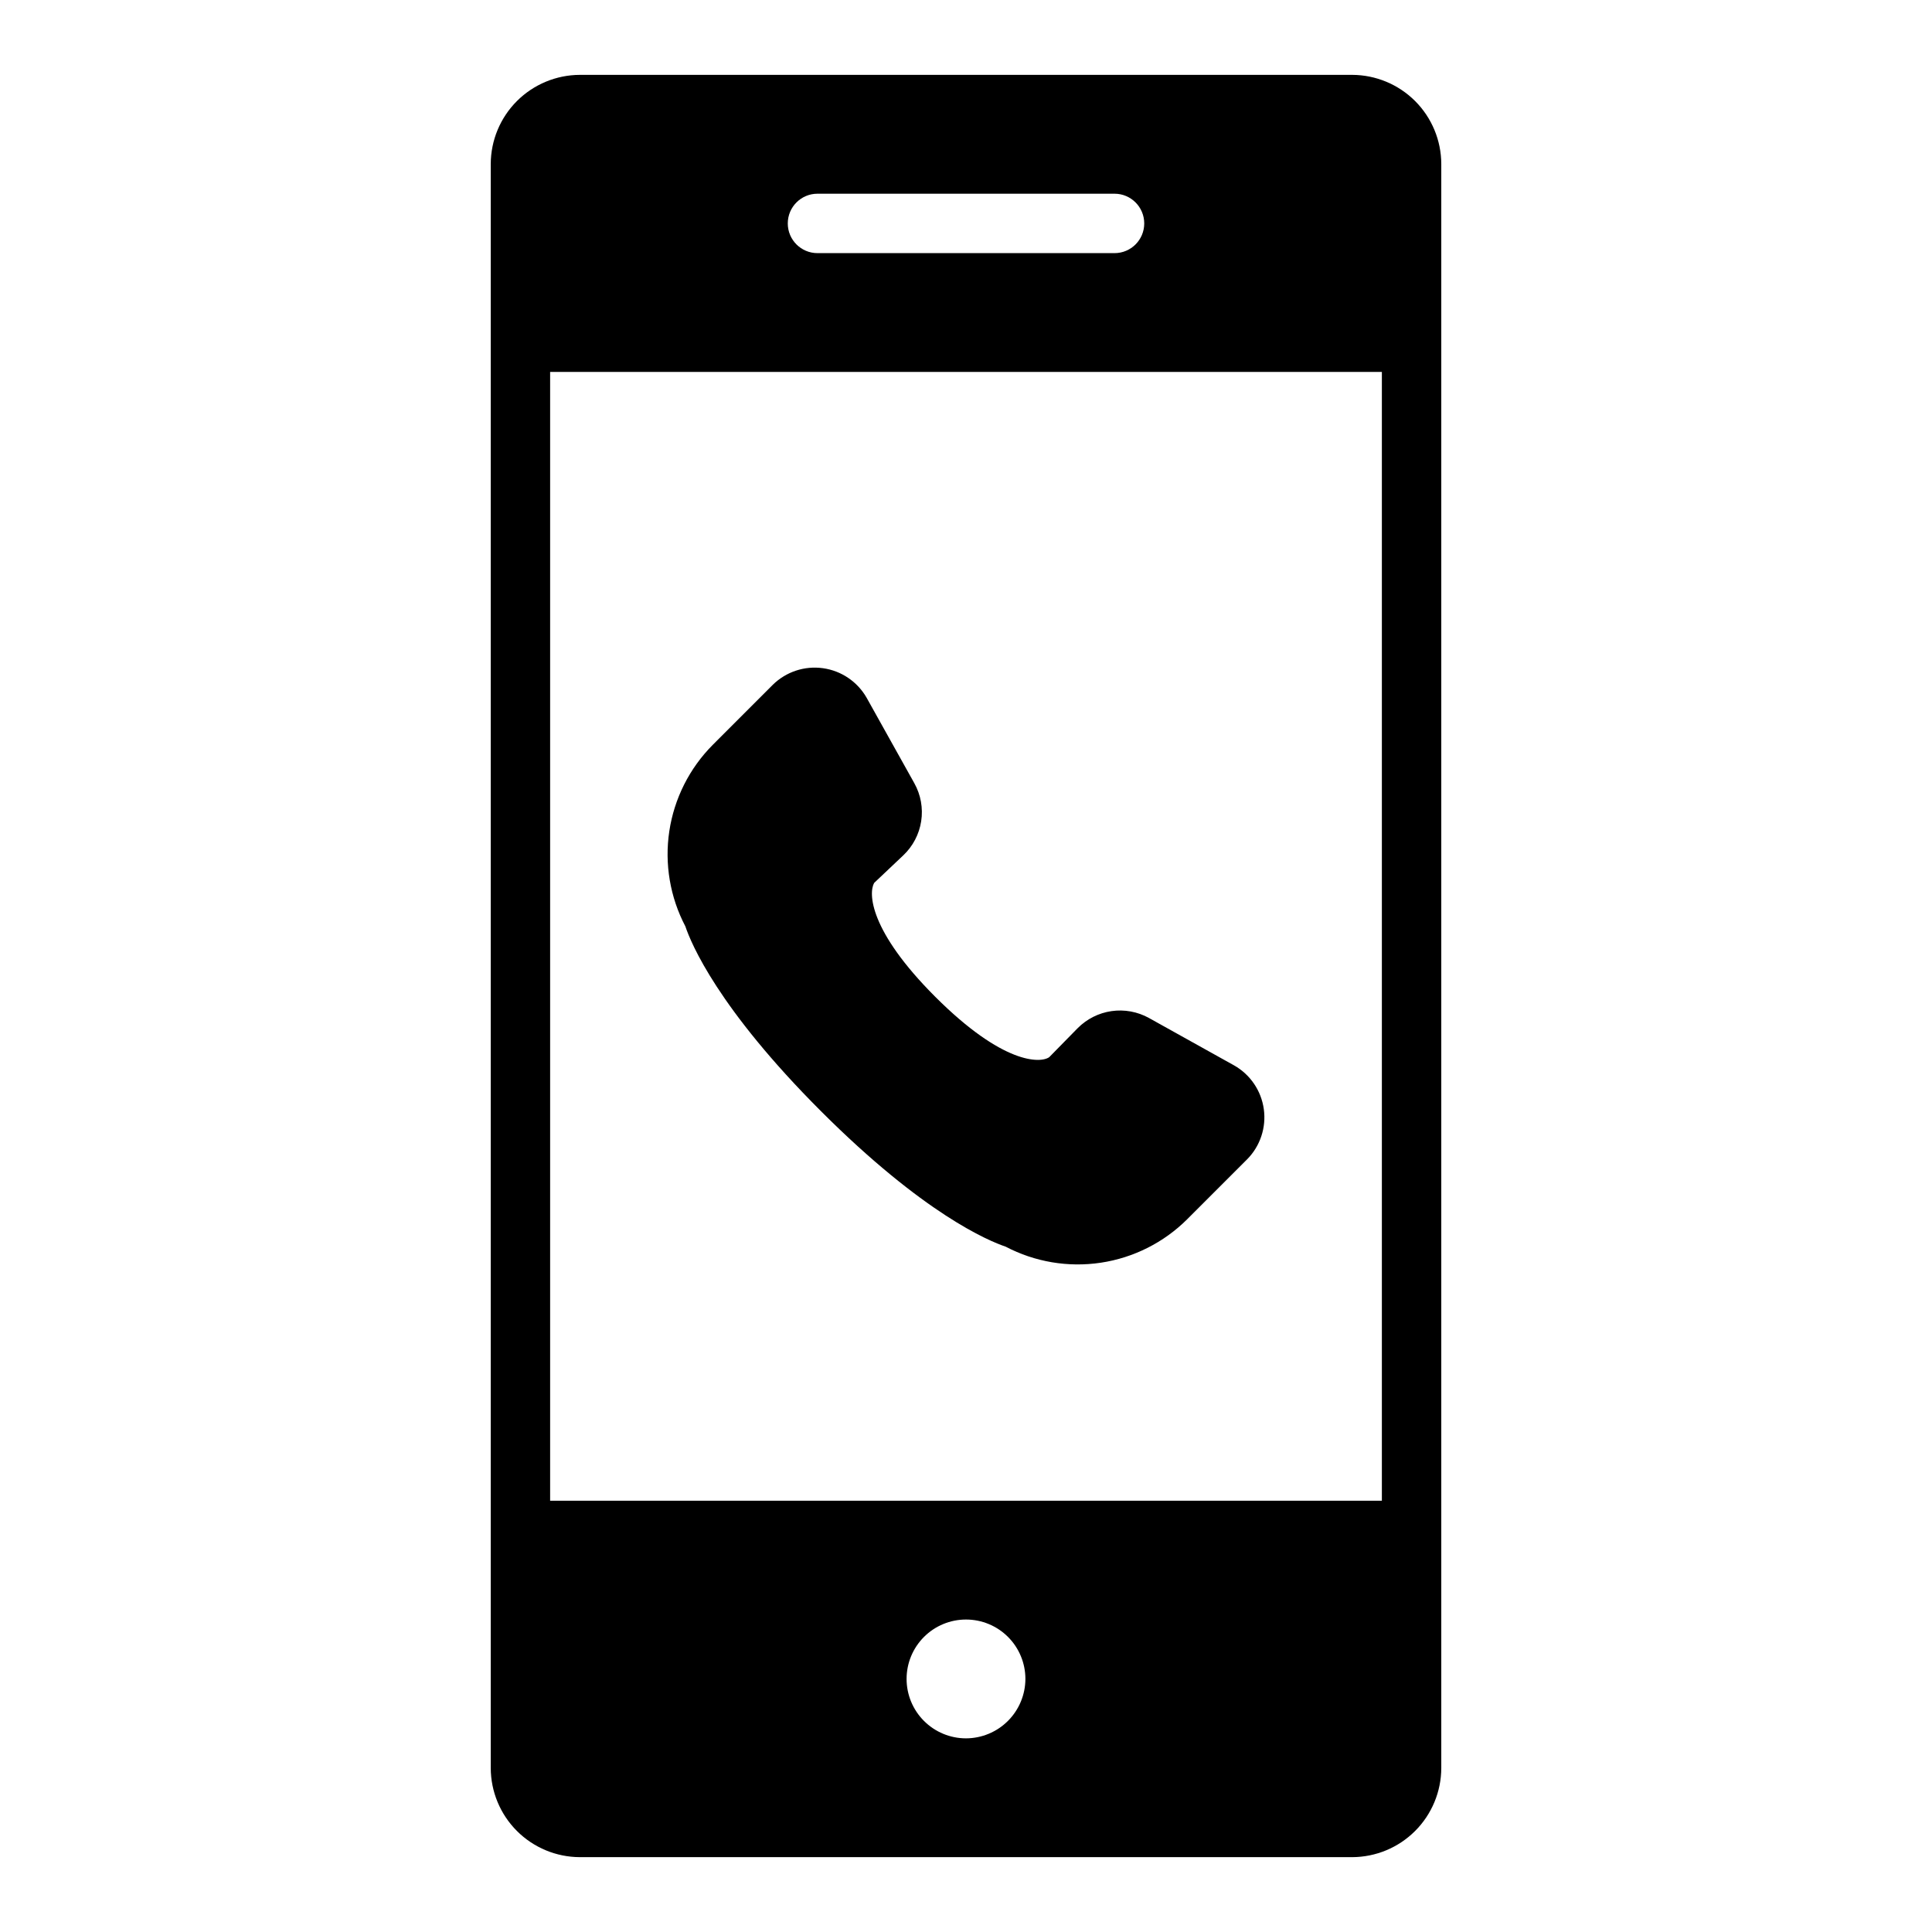 <?xml version="1.0" encoding="UTF-8"?>
<!-- Uploaded to: ICON Repo, www.svgrepo.com, Generator: ICON Repo Mixer Tools -->
<svg fill="#000000" width="800px" height="800px" version="1.1" viewBox="144 144 512 512" xmlns="http://www.w3.org/2000/svg">
 <g>
  <path d="m502.34 163.84h-204.67c-6.258 0.02-12.254 2.516-16.68 6.938-4.426 4.426-6.922 10.422-6.938 16.68v425.09c0.016 6.258 2.512 12.254 6.938 16.68 4.426 4.426 10.422 6.918 16.68 6.938h204.67c6.258-0.02 12.254-2.512 16.68-6.938 4.422-4.426 6.918-10.422 6.934-16.68v-425.09c-0.016-6.258-2.512-12.254-6.934-16.68-4.426-4.422-10.422-6.918-16.68-6.938zm-102.34 440.84c-4.176 0-8.18-1.66-11.133-4.613-2.953-2.953-4.613-6.957-4.613-11.133s1.66-8.18 4.613-11.133c2.953-2.953 6.957-4.609 11.133-4.609s8.18 1.656 11.133 4.609c2.949 2.953 4.609 6.957 4.609 11.133-0.012 4.172-1.676 8.172-4.625 11.121-2.949 2.949-6.945 4.613-11.117 4.625zm110.21-362.11v299.14h-220.42v-299.14zm-149.57-47.234h78.723c4.348 0 7.871 3.527 7.871 7.875 0 4.348-3.523 7.871-7.871 7.871h-78.723c-4.348 0-7.871-3.523-7.871-7.871 0-4.348 3.523-7.875 7.871-7.875z"/>
  <path d="m474.51 451.22-15.922 15.922h0.004c-6.203 6.164-14.211 10.188-22.855 11.488-8.645 1.301-17.48-0.188-25.223-4.25-4.523-1.523-21.684-8.641-48.965-35.922s-34.402-44.441-35.922-48.965c-4.062-7.742-5.555-16.578-4.254-25.227 1.305-8.645 5.328-16.652 11.492-22.852l15.93-15.934c3.508-3.453 8.418-5.082 13.293-4.402 4.875 0.676 9.156 3.582 11.59 7.859l12.629 22.625c1.707 3.059 2.348 6.594 1.816 10.059-0.531 3.461-2.199 6.644-4.742 9.051l-7.715 7.301c-1.527 2.648-1.387 12.613 16.188 30.188 17.961 17.961 27.875 17.645 30.199 16l7.547-7.695v0.004c2.422-2.441 5.574-4.027 8.977-4.516 3.402-0.488 6.875 0.148 9.883 1.809l22.582 12.574c4.289 2.426 7.199 6.707 7.879 11.586 0.68 4.875-0.949 9.793-4.41 13.297z"/>
 </g>
</svg>